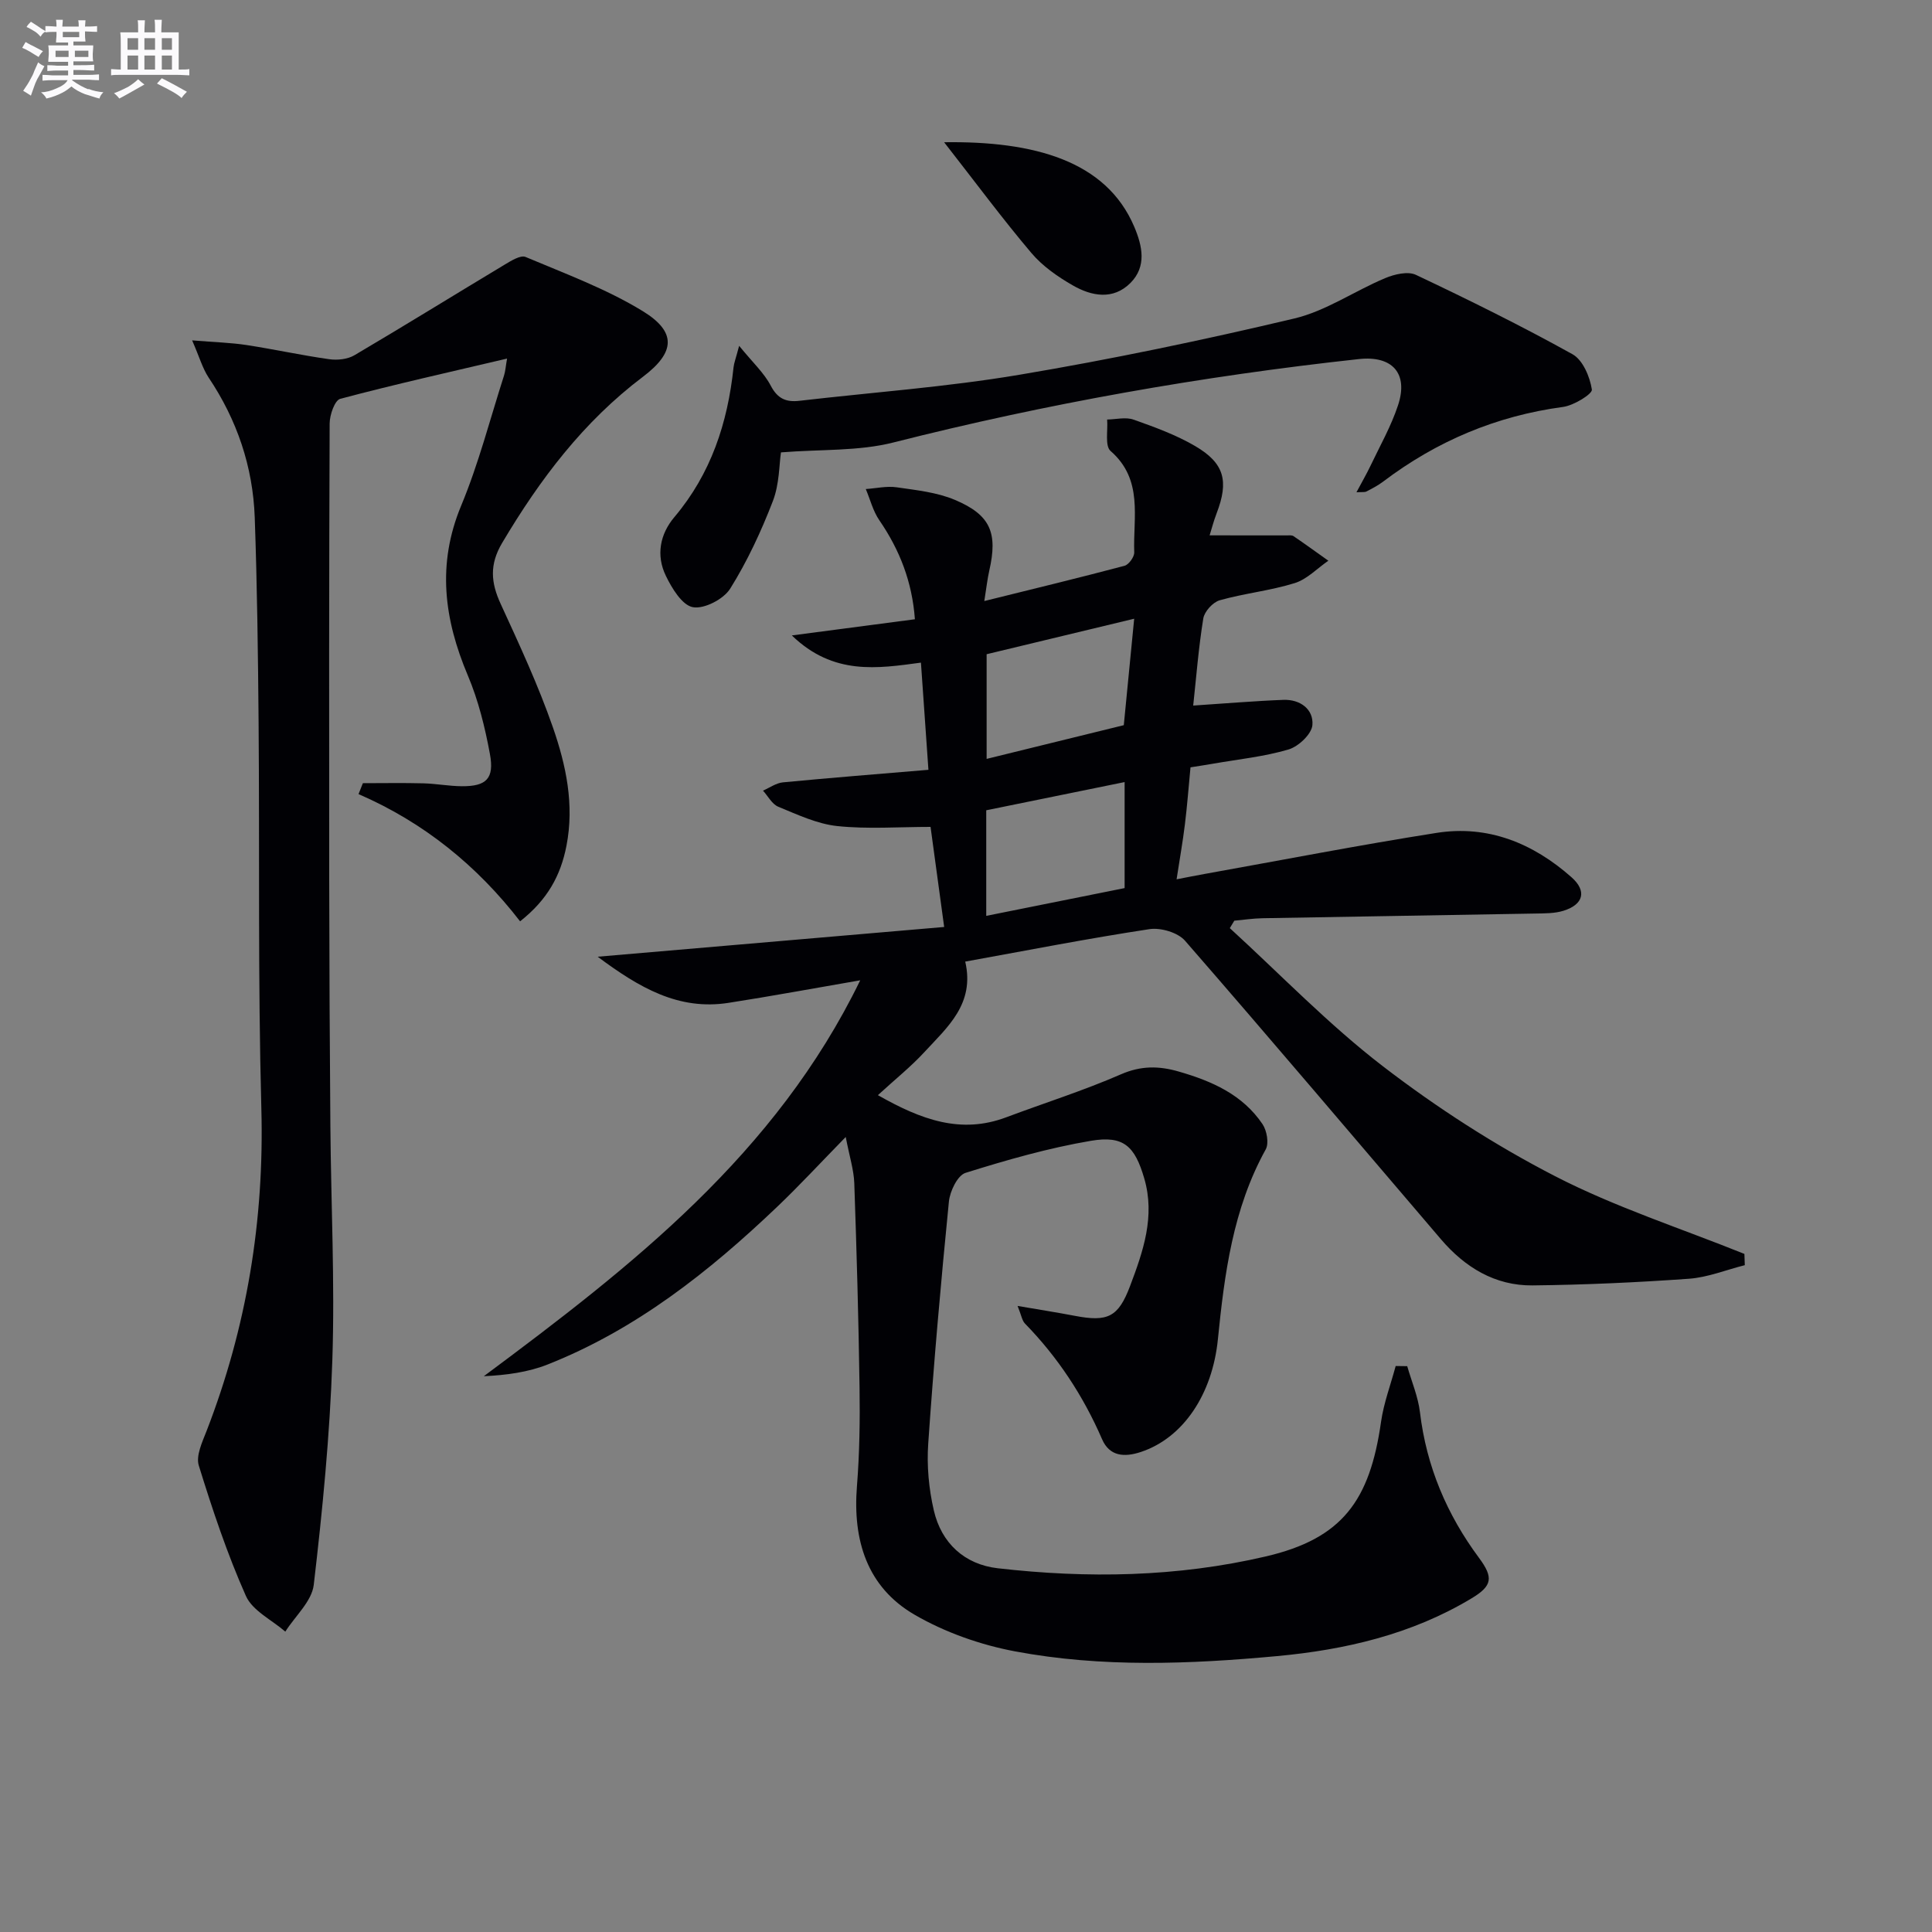 <svg enable-background="new 0 0 400 400" viewBox="0 0 400 400" xmlns="http://www.w3.org/2000/svg"><rect x="0" y="0" width="400" height="400" fill="#808080" stroke="none"/><g fill="#010105"><path d="m361.24 261.94c-3.85.97-7.66 2.53-11.56 2.81-10.77.77-21.58 1.26-32.38 1.38-7.78.08-14.01-3.75-18.98-9.57-17.63-20.62-35.15-41.33-52.97-61.79-1.49-1.71-5.03-2.75-7.36-2.4-12.6 1.91-25.13 4.36-38.15 6.72 2.03 8.74-3.68 13.56-8.44 18.72-2.8 3.04-6.07 5.65-9.64 8.93 8.99 5.11 17.19 8.11 26.58 4.58 7.91-2.97 16-5.52 23.73-8.89 4.15-1.81 7.85-1.77 11.97-.58 6.87 1.98 13.22 4.77 17.35 10.89.9 1.34 1.37 3.97.66 5.24-6.79 12.26-8.54 25.77-9.9 39.32-1.13 11.26-7.09 20.38-15.96 23.32-3.42 1.13-6.48.91-8.02-2.65-3.89-8.96-9.14-16.95-15.96-23.94-.61-.63-.75-1.73-1.53-3.65 4.5.77 8.19 1.35 11.86 2.05 6.79 1.3 8.99.28 11.42-6.15 2.71-7.18 5.25-14.44 2.94-22.32-1.94-6.64-4.24-8.92-11.03-7.77-8.79 1.49-17.45 3.97-25.97 6.64-1.65.52-3.23 3.8-3.44 5.95-1.66 16.68-3.13 33.38-4.28 50.1-.32 4.58.12 9.36 1.16 13.84 1.57 6.79 6.38 11.18 13.22 11.97 18.6 2.13 37.13 1.84 55.53-2.45 15.8-3.69 21.52-11.52 23.84-27.87.56-3.91 2-7.7 3.03-11.55.8.01 1.59.02 2.39.03.91 3.18 2.25 6.31 2.64 9.56 1.34 11.2 5.56 21.15 12.23 30.14 3.01 4.06 2.77 5.78-1.55 8.37-12.39 7.46-26.15 10.65-40.28 11.96-18.07 1.67-36.28 2.39-54.22-.98-7.19-1.35-14.51-3.93-20.82-7.59-9.86-5.73-12.82-15.44-11.93-26.6.54-6.8.64-13.65.54-20.47-.2-14.1-.6-28.2-1.09-42.29-.1-2.75-.99-5.47-1.77-9.55-5.29 5.41-9.63 10.11-14.26 14.52-14.05 13.39-29.16 25.33-47.4 32.56-4.1 1.63-8.61 2.23-13.27 2.45 30.66-22.81 60.41-45.94 77.93-81.97-9.68 1.67-18.45 3.3-27.27 4.67-10.35 1.61-18.46-3.13-27.09-9.55 24.5-2.1 47.81-4.1 71.74-6.16-1.05-7.7-1.93-14.21-2.82-20.72-6.57 0-13 .49-19.3-.17-4.18-.44-8.25-2.37-12.22-4-1.29-.53-2.13-2.19-3.17-3.34 1.37-.59 2.7-1.57 4.11-1.71 9.9-.95 19.82-1.73 30.14-2.6-.54-7.65-1.03-14.7-1.55-22.19-8.99 1.21-18.12 2.69-26.73-5.63 9.14-1.2 17.18-2.26 25.48-3.35-.56-7.72-3.14-14.35-7.36-20.49-1.31-1.9-1.89-4.3-2.81-6.47 2.14-.14 4.32-.66 6.4-.36 4.07.59 8.32 1.03 12.04 2.6 7.41 3.12 8.91 6.85 7.13 14.65-.39 1.72-.58 3.48-1.03 6.3 10.25-2.54 19.67-4.82 29.03-7.3.89-.24 2.04-1.84 2.01-2.77-.26-7.27 1.93-15.05-4.9-21-1.21-1.06-.52-4.29-.71-6.51 1.84-.03 3.85-.56 5.47.02 4.36 1.54 8.78 3.15 12.75 5.47 6.09 3.56 7 7.27 4.45 13.92-.63 1.64-1.07 3.36-1.45 4.57 5.55 0 10.73 0 15.91.01.5 0 1.11-.09 1.47.16 2.43 1.65 4.8 3.38 7.2 5.08-2.31 1.59-4.42 3.85-6.98 4.64-5.05 1.57-10.41 2.11-15.51 3.55-1.42.4-3.16 2.32-3.4 3.76-.99 6.11-1.47 12.31-2.09 18.04 6.91-.45 12.79-.96 18.68-1.18 3.46-.13 6.26 1.94 6 5.21-.15 1.87-2.88 4.45-4.94 5.06-5.05 1.49-10.38 2.03-15.6 2.94-1.6.28-3.2.52-4.7.76-.41 4.24-.69 8.04-1.16 11.82-.44 3.6-1.08 7.17-1.72 11.36 2.02-.39 3.88-.76 5.76-1.1 16.02-2.87 32-5.98 48.07-8.51 10.67-1.68 19.98 2.15 27.93 9.18 3.21 2.84 2.52 5.63-1.65 6.94-1.85.58-3.94.54-5.92.58-18.8.34-37.61.63-56.42.97-1.94.04-3.88.33-5.82.51-.31.51-.62 1.03-.93 1.54 10.5 9.6 20.43 19.94 31.67 28.58 11.15 8.57 23.15 16.32 35.64 22.76 12.52 6.45 26.11 10.82 39.23 16.11.02.78.05 1.56.08 2.33zm-126.42-133.84c-10.57 2.54-20.5 4.93-30.55 7.35v21.67c9.62-2.37 18.93-4.65 28.4-6.98.7-7.19 1.4-14.37 2.15-22.04zm-1.98 33.82c-9.84 2.01-19.18 3.91-28.65 5.84v21.86c9.73-1.95 19.19-3.85 28.65-5.75 0-7.53 0-14.48 0-21.95z"/><path d="m39.78 70.47c4.74.39 8.01.47 11.22.96 5.74.88 11.42 2.13 17.16 2.94 1.69.24 3.8.02 5.22-.82 10.42-6.14 20.7-12.51 31.07-18.74 1.34-.8 3.31-2.05 4.36-1.61 8.22 3.47 16.72 6.6 24.27 11.22 7.08 4.34 6.69 8.56.03 13.59-12.33 9.3-21.36 21.27-29.16 34.42-2.63 4.44-2.33 8.17-.3 12.58 3.87 8.43 7.8 16.88 10.84 25.63 2.71 7.82 4.45 15.95 2.79 24.47-1.2 6.17-3.93 11.17-9.6 15.64-8.89-11.51-19.92-20.47-33.45-26.34.3-.75.6-1.51.9-2.26 4.18 0 8.36-.08 12.54.03 2.65.07 5.29.58 7.94.6 5.07.04 6.77-1.57 5.82-6.68-1.02-5.52-2.39-11.1-4.57-16.25-4.92-11.65-6.43-23.02-1.38-35.16 3.62-8.7 5.98-17.93 8.87-26.93.29-.9.34-1.88.63-3.52-11.85 2.79-23.25 5.33-34.53 8.33-1.14.3-2.19 3.32-2.2 5.09-.13 31.49-.12 62.98-.09 94.47.02 16.99.1 33.98.24 50.97.13 16.14.94 32.3.41 48.42-.51 15.57-2.04 31.12-3.85 46.6-.4 3.41-3.85 6.47-5.89 9.69-2.8-2.43-6.79-4.32-8.16-7.39-3.88-8.72-6.92-17.85-9.75-26.99-.63-2.03.71-4.86 1.6-7.14 8.34-21.5 11.97-43.67 11.35-66.79-.72-26.64-.35-53.3-.57-79.95-.12-14.14-.3-28.29-.8-42.43-.38-10.5-3.66-20.18-9.56-28.97-1.26-1.92-1.9-4.25-3.4-7.68z"/><path d="m153.03 71.6c2.8 3.44 5.16 5.6 6.55 8.26 1.42 2.71 3.19 3.44 5.94 3.12 15.17-1.76 30.44-2.85 45.48-5.38 19.11-3.21 38.11-7.19 56.97-11.66 6.55-1.55 12.47-5.7 18.8-8.35 1.93-.81 4.72-1.48 6.39-.68 10.95 5.18 21.82 10.55 32.41 16.43 2.14 1.19 3.6 4.67 4.01 7.31.14.91-3.73 3.3-5.96 3.6-13.84 1.86-26.19 7.08-37.28 15.48-1.05.79-2.24 1.41-3.42 2.02-.38.2-.92.09-2.08.17 1.09-2.06 2.04-3.68 2.85-5.37 1.99-4.19 4.32-8.28 5.76-12.65 2.19-6.61-1.2-10.31-8.09-9.56-32.53 3.54-64.65 9.22-96.39 17.27-7.21 1.83-15 1.39-23.28 2.05-.37 2.44-.31 6.53-1.67 10.07-2.42 6.27-5.29 12.46-8.84 18.14-1.37 2.19-5.39 4.27-7.73 3.84-2.23-.41-4.35-3.92-5.6-6.51-2.04-4.21-1.23-8.6 1.78-12.15 7.58-8.98 11.03-19.51 12.24-30.98.1-.94.47-1.84 1.16-4.47z"/><path d="m195.47 29.45c18.59-.27 33.55 3.82 39.36 17.49 1.69 3.98 2.62 8.22-.78 11.64-3.59 3.6-8.06 2.74-11.95.5-3.12-1.79-6.26-3.98-8.56-6.7-5.98-7.06-11.49-14.51-18.07-22.93z"/></g><path d="m6.8 9.5c.6.3 1.3.7 2.1 1.1-.4.4-.7.8-.9 1.2-.7-.4-1.3-.8-1.8-1.1s-1.1-.6-1.6-.8c.2-.4.5-.8.7-1.2.4.2.8.5 1.5.8zm.9 6.9c-.3.6-.5 1.1-.7 1.7s-.4 1.1-.6 1.7c-.6-.4-1.1-.7-1.6-1 .7-1 1.2-1.8 1.5-2.4.3-.5.6-1.1.8-1.7.3-.6.5-1.2.8-1.8.3.3.8.6 1.3.8-.7 1.3-1.2 2.2-1.5 2.7zm.1-11c.4.3 1 .7 1.7 1.1-.5.2-.8.6-1.1 1.1-.5-.6-1-1-1.4-1.2s-.9-.6-1.5-.8c.2-.4.5-.7.9-1.1.5.3.9.6 1.4.9zm10.5 13c1 .4 2 .6 3.1.7-.4.4-.7.8-.8 1.3-.9-.2-1.9-.6-3-.9-1-.4-2-.9-2.8-1.6-.5.4-1.1.9-1.9 1.3s-1.9.9-3.3 1.2c-.1-.3-.5-.8-1.1-1.3 1 0 2.1-.3 3.2-.8 1.2-.5 1.9-1 2.3-1.7h-3.2c-.4 0-1 0-2 .1v-1.2c1 0 1.7.1 2 .1h3.3v-1h-2.3c-.2 0-.9 0-2 .1v-1.2c1.2 0 1.9.1 2 .1h2.3v-.8h-4.1c0-.7.1-1.2.1-1.6 0-.5 0-1.1-.1-1.8h4.1v-.6h-2.5c0-.6.1-1.1.1-1.6v-.6h-.5c-.4 0-1 0-1.8.1v-1.3c1.2 0 1.9.1 2.1.1h.2c0-.3 0-.8-.1-1.4h1.4c0 .6-.1 1-.1 1.4h3.4c0-.4 0-.8-.1-1.3h1.5c0 .4-.1.9-.1 1.3.7 0 1.5 0 2.5-.1v1.2c-1 0-1.8-.1-2.5-.1v.6c0 .3 0 .8.1 1.5h-2.5v.8h4.1c0 .7-.1 1.3-.1 1.8s0 1 .1 1.5h-4.1v.8h1.4c.8 0 1.8 0 2.9-.1v1.2c-1 0-1.9-.1-2.8-.1h-1.5v1h3.2c.3 0 1 0 2.1-.1v1.2c-1.1 0-1.8-.1-2.1-.1h-3.4l-.1.1c1.4 1 2.4 1.5 3.4 1.9zm-4.1-6.6v-1.3h-2.7v1.3zm2.2-4.1v-1.1h-3.4v1.1zm1.9 4.1v-1.3h-2.8v1.3z" fill="#fbfafc"/><path d="m37 6.7v2.3 5.4c1 0 1.8 0 2.2-.1v1.3c-.6 0-1.5-.1-2.5-.1h-11.9c-.7 0-1.3 0-1.8.1v-1.3c.5 0 1.1.1 2 .1v-5.2c0-1 0-1.8-.1-2.5h3.7c0-1.3 0-2.1-.1-2.5h1.5c0 .4-.1 1.3-.1 2.5h2.2c0-1.2 0-2.1-.1-2.6h1.5c0 .4-.1 1.3-.1 2.6zm-12.3 13.7c-.3-.4-.7-.8-1.1-1.1 1.1-.4 2.1-.9 2.9-1.3.8-.5 1.5-1 2.1-1.6.4.4.9.8 1.3 1.1-2.5 1.4-4.2 2.4-5.2 2.9zm3.9-10.1v-2.4h-2.2v2.4zm0 4.1v-2.9h-2.2v2.9zm3.5-4.1v-2.4h-2.2v2.4zm0 4.1v-2.9h-2.2v2.9zm.4 2.9 1-1.1c.6.3 1.4.7 2.5 1.3s2 1.1 2.7 1.5c-.4.4-.8.8-1.1 1.3-.8-.8-2.5-1.7-5.1-3zm3.1-7v-2.4h-2.1v2.4zm0 4.1v-2.9h-2.1v2.9z" fill="#fbfafc"/></svg>
